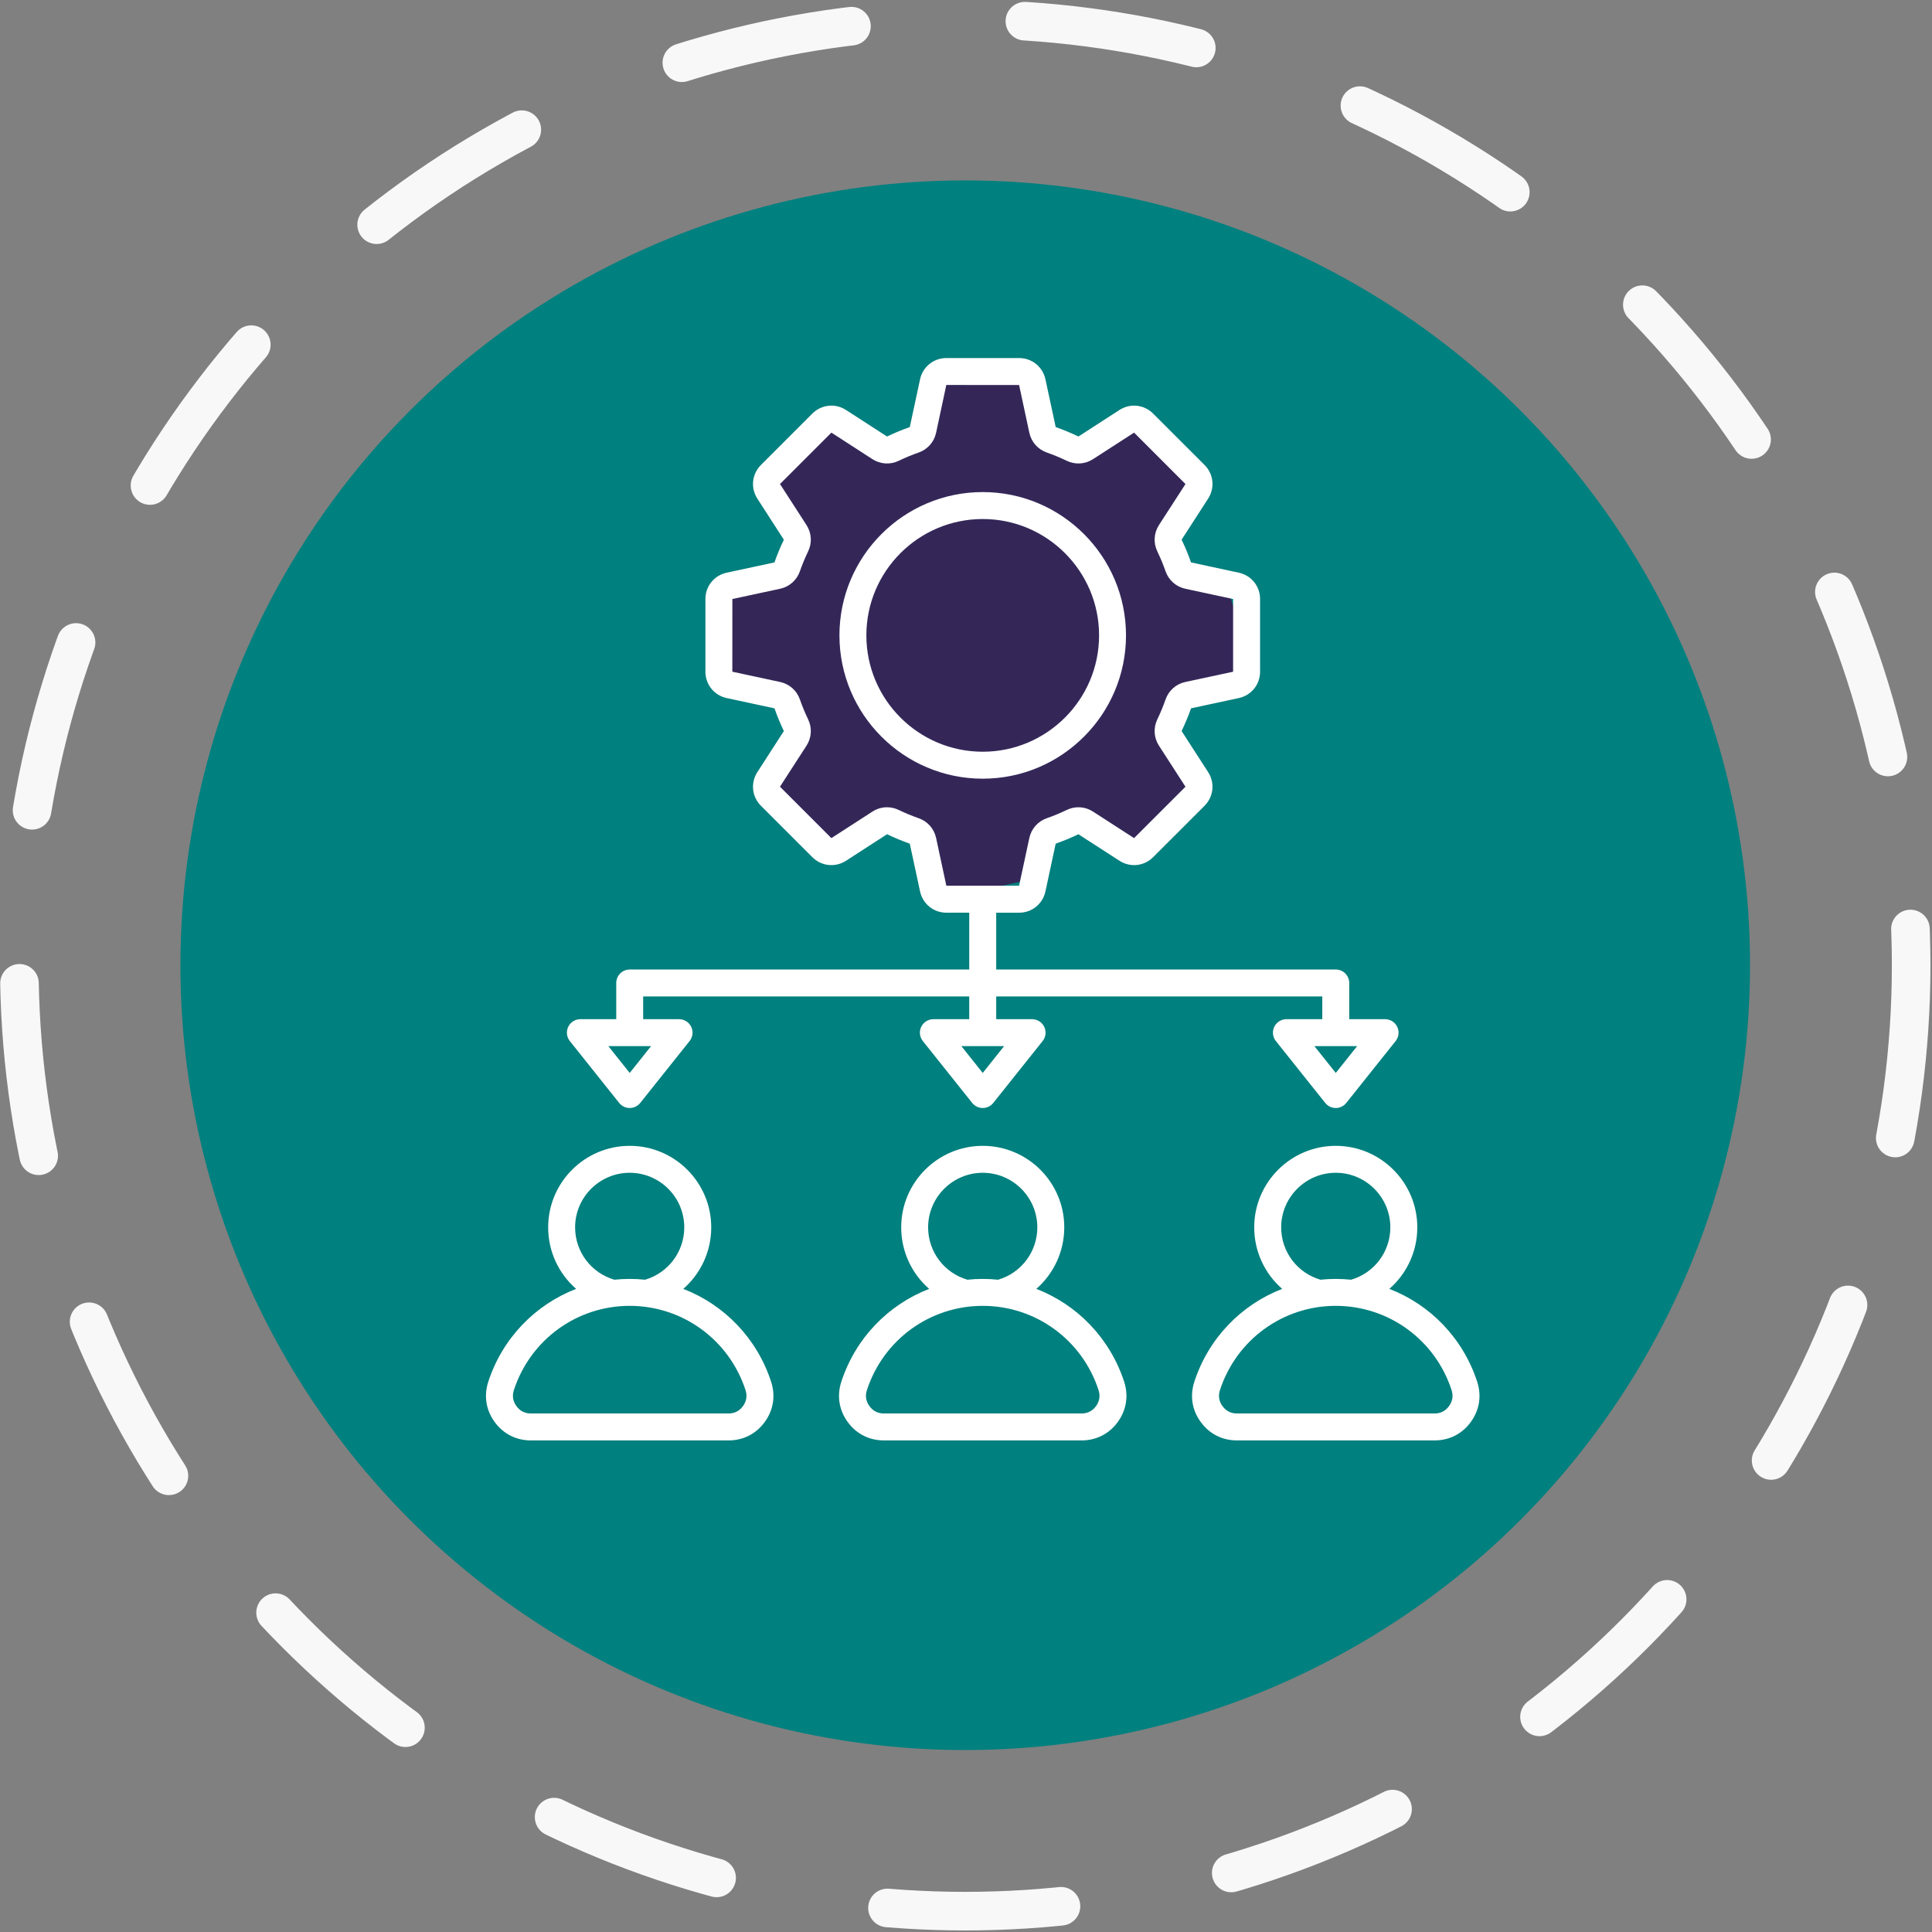 <?xml version="1.0" encoding="UTF-8" standalone="no"?><!DOCTYPE svg PUBLIC "-//W3C//DTD SVG 1.1//EN" "http://www.w3.org/Graphics/SVG/1.1/DTD/svg11.dtd"><svg width="100%" height="100%" viewBox="0 0 417 417" version="1.1" xmlns="http://www.w3.org/2000/svg" xmlns:xlink="http://www.w3.org/1999/xlink" xml:space="preserve" xmlns:serif="http://www.serif.com/" style="fill-rule:evenodd;clip-rule:evenodd;stroke-linecap:round;"><rect x="0" y="0" width="417" height="417" fill="#808080" stroke="none"/><circle cx="208.333" cy="208.333" r="204.167" style="fill:none;stroke:#f9f8f8;stroke-width:8.33px;stroke-dasharray:37.5,37.5;"/><circle cx="208.333" cy="208.333" r="169.393" style="fill:#00807e;"/><path d="M167.796,167.94l3.75,-12.5l-8.75,-7.917l-7.916,-2.917l2.083,-16.25l9.583,-5.416l6.667,-6.25l-6.25,-12.5l12.083,-13.334l10.834,6.25l8.333,-2.083" style="fill:#342758;"/><path d="M198.584,90.162l3.703,-8.333l18.982,-2.315l3.703,15.277l9.26,3.704l9.259,-6.481l13.426,10.648l-6.019,11.574l1.9,6.218l12.267,6.934l4.267,13.066l-3.2,8.267l-10.667,2.133l-3.2,8l5.867,11.467l-6.4,9.067l-7.467,4.266l-13.067,-6.4l-5.066,2.134l-3.467,10.4l-18.4,4l-6.133,-13.867l-8,-2.667l-10.134,6.4l-14.133,-13.066l4.8,-10.934l-2.667,-17.6l30.586,-51.892Z" style="fill:#342758;"/><path d="M318.831,298.222c-3.074,-9.413 -10.145,-16.63 -18.956,-20.033c3.737,-3.259 6.034,-8.043 6.034,-13.277c-0,-9.704 -7.9,-17.597 -17.599,-17.597c-9.704,0 -17.604,7.893 -17.604,17.597c0,5.234 2.297,10.018 6.039,13.277c-8.811,3.403 -15.883,10.62 -18.956,20.033c-0.993,3.024 -0.509,6.106 1.362,8.683c1.866,2.576 4.643,3.993 7.828,3.993l42.662,-0c3.18,-0 5.962,-1.417 7.828,-3.993c1.866,-2.577 2.351,-5.659 1.362,-8.683Zm-42.304,-33.31c0,-6.496 5.283,-11.781 11.783,-11.781c6.494,-0 11.778,5.285 11.778,11.781c-0,5.263 -3.461,9.838 -8.468,11.3c-1.095,-0.113 -2.195,-0.176 -3.31,-0.176c-1.115,0 -2.22,0.063 -3.31,0.176c-5.007,-1.462 -8.473,-6.037 -8.473,-11.3Zm36.23,38.577c-0.765,1.057 -1.812,1.593 -3.116,1.593l-42.662,-0c-1.304,-0 -2.356,-0.536 -3.122,-1.593c-0.765,-1.054 -0.945,-2.22 -0.542,-3.46c3.552,-10.872 13.6,-18.177 24.995,-18.177c11.395,-0 21.437,7.305 24.995,18.177c0.402,1.24 0.218,2.406 -0.548,3.46Zm-89.08,-25.3c3.737,-3.259 6.034,-8.043 6.034,-13.277c0,-9.704 -7.896,-17.597 -17.599,-17.597c-9.704,0 -17.599,7.893 -17.599,17.597c0,5.234 2.297,10.018 6.034,13.277c-8.811,3.403 -15.883,10.62 -18.956,20.033c-0.989,3.024 -0.504,6.106 1.362,8.683c1.866,2.576 4.648,3.993 7.828,3.993l42.657,-0c3.185,-0 5.967,-1.417 7.833,-3.993c1.861,-2.577 2.346,-5.659 1.362,-8.683c-3.078,-9.411 -10.145,-16.63 -18.956,-20.033Zm-23.353,-13.277c0,-6.496 5.293,-11.781 11.788,-11.781c6.49,-0 11.783,5.285 11.783,11.781c-0,5.263 -3.466,9.838 -8.473,11.3c-1.09,-0.113 -2.195,-0.176 -3.31,-0.176c-1.115,0 -2.22,0.063 -3.31,0.176c-5.007,-1.462 -8.478,-6.037 -8.478,-11.3Zm36.241,38.577c-0.766,1.057 -1.823,1.593 -3.127,1.593l-42.657,-0c-1.304,-0 -2.356,-0.536 -3.122,-1.591c-0.77,-1.056 -0.945,-2.222 -0.542,-3.462c3.552,-10.872 13.595,-18.177 24.995,-18.177c11.395,-0 21.443,7.305 24.995,18.177c0.403,1.24 0.223,2.406 -0.542,3.46Zm-102.924,-65.432c0.552,0.692 1.391,1.094 2.273,1.094c0.887,-0 1.716,-0.402 2.273,-1.094l10.654,-13.357c0.698,-0.872 0.833,-2.068 0.349,-3.075c-0.485,-1.005 -1.508,-1.646 -2.622,-1.646l-7.751,-0l0,-4.903l70.382,-0l-0,4.903l-7.74,-0c-1.115,-0 -2.133,0.641 -2.623,1.646c-0.484,1.007 -0.349,2.203 0.349,3.075l10.654,13.357c0.548,0.692 1.386,1.094 2.273,1.094c0.882,-0 1.721,-0.402 2.273,-1.094l10.654,-13.357c0.698,-0.872 0.828,-2.068 0.344,-3.075c-0.485,-1.005 -1.503,-1.646 -2.618,-1.646l-7.745,-0l0,-4.903l70.382,-0l-0,4.903l-7.746,-0c-1.114,-0 -2.137,0.641 -2.622,1.646c-0.484,1.007 -0.349,2.203 0.349,3.075l10.654,13.357c0.552,0.692 1.385,1.094 2.273,1.094c0.877,-0 1.721,-0.402 2.268,-1.094l10.654,-13.357c0.703,-0.872 0.829,-2.068 0.344,-3.075c-0.485,-1.005 -1.498,-1.646 -2.613,-1.646l-7.745,-0l-0,-7.81c-0,-1.607 -1.304,-2.909 -2.908,-2.909l-73.29,-0l0,-12.264l4.934,-0c2.768,-0 5.109,-1.89 5.691,-4.598l2.214,-10.304c1.653,-0.58 3.292,-1.259 4.901,-2.032l8.86,5.721c2.322,1.501 5.317,1.185 7.27,-0.774l11.095,-11.089c1.958,-1.959 2.273,-4.951 0.77,-7.278l-5.719,-8.855c0.756,-1.583 1.444,-3.221 2.036,-4.903l10.299,-2.214c2.71,-0.58 4.6,-2.921 4.6,-5.691l0,-15.684c0,-2.769 -1.89,-5.109 -4.6,-5.69l-10.304,-2.217c-0.577,-1.65 -1.255,-3.29 -2.031,-4.905l5.719,-8.851c1.503,-2.327 1.188,-5.319 -0.77,-7.275l-11.095,-11.091c-1.953,-1.957 -4.948,-2.276 -7.275,-0.774l-8.855,5.723c-1.585,-0.764 -3.223,-1.445 -4.901,-2.038l-2.214,-10.3c-0.582,-2.707 -2.923,-4.598 -5.691,-4.598l-15.684,-0c-2.768,-0 -5.109,1.891 -5.691,4.598l-2.215,10.303l-0.009,0c-1.643,0.58 -3.282,1.261 -4.896,2.035l-8.855,-5.723c-2.326,-1.502 -5.317,-1.183 -7.275,0.774l-11.09,11.091c-1.958,1.956 -2.273,4.948 -0.77,7.275l5.714,8.857c-0.756,1.583 -1.439,3.221 -2.031,4.902l-10.304,2.214c-2.705,0.581 -4.595,2.921 -4.595,5.69l-0,15.684c-0,2.77 1.89,5.111 4.595,5.691l10.309,2.216c0.577,1.652 1.255,3.293 2.026,4.905l-5.714,8.851c-1.503,2.327 -1.188,5.319 0.77,7.278l11.09,11.089c1.958,1.957 4.949,2.275 7.275,0.774l8.855,-5.723l0,0.002c1.585,0.762 3.228,1.444 4.905,2.036l2.215,10.3c0.582,2.708 2.923,4.598 5.691,4.598l4.929,-0l-0,12.264l-73.285,-0c-1.604,-0 -2.908,1.302 -2.908,2.909l-0,7.81l-7.745,-0c-1.115,-0 -2.133,0.641 -2.618,1.646c-0.484,1.007 -0.353,2.203 0.344,3.075l10.654,13.357Zm78.471,-6.477l-4.614,-5.786l9.228,0l-4.614,5.786Zm76.198,0l-4.614,-5.786l9.228,0l-4.614,5.786Zm-84.05,-40.404l15.694,0.004l2.215,-10.305c0.432,-1.998 1.837,-3.593 3.766,-4.27c1.454,-0.51 2.904,-1.11 4.3,-1.785c1.841,-0.888 3.969,-0.756 5.685,0.355l8.855,5.722l11.095,-11.091l-5.72,-8.858c-1.11,-1.718 -1.24,-3.845 -0.353,-5.688c0.673,-1.397 1.274,-2.841 1.778,-4.297c0.679,-1.929 2.278,-3.337 4.27,-3.766l10.305,-2.212l0.005,-15.69l-10.31,-2.217c-1.992,-0.428 -3.591,-1.837 -4.27,-3.764c-0.504,-1.457 -1.105,-2.903 -1.778,-4.3c-0.887,-1.842 -0.757,-3.967 0.353,-5.687l5.72,-8.853l-11.09,-11.096l-8.86,5.722c-1.716,1.11 -3.844,1.243 -5.685,0.352c-1.396,-0.673 -2.846,-1.272 -4.3,-1.782c-1.924,-0.677 -3.334,-2.272 -3.766,-4.271l-2.21,-10.301l-15.689,-0.004c-0.015,-0 -0.02,0.002 -0.02,0.002l-2.2,10.303c-0.427,1.997 -1.832,3.594 -3.761,4.271c-1.459,0.51 -2.904,1.111 -4.304,1.784c-1.837,0.889 -3.965,0.756 -5.686,-0.354l-8.85,-5.722l-11.095,11.09l5.72,8.859c1.105,1.718 1.24,3.845 0.349,5.689c-0.669,1.397 -1.27,2.841 -1.779,4.296c-0.674,1.929 -2.273,3.336 -4.27,3.766l-10.3,2.214l-0.01,15.687l10.31,2.218c1.997,0.429 3.596,1.837 4.27,3.766c0.509,1.454 1.11,2.9 1.779,4.297c0.891,1.843 0.756,3.968 -0.349,5.688l-5.725,8.852l11.095,11.097l8.855,-5.72c0.965,-0.624 2.06,-0.938 3.156,-0.938c0.858,-0 1.72,0.194 2.53,0.583c1.4,0.675 2.845,1.275 4.304,1.783c1.929,0.677 3.334,2.274 3.761,4.272l2.21,10.299Zm-63.732,34.618l-4.614,5.786l-4.614,-5.786l9.228,0Zm6.951,52.395c3.742,-3.259 6.034,-8.043 6.034,-13.277c0,-9.704 -7.895,-17.597 -17.599,-17.597c-9.703,0 -17.599,7.893 -17.599,17.597c0,5.234 2.297,10.018 6.034,13.277c-8.811,3.403 -15.883,10.62 -18.956,20.033c-0.989,3.024 -0.509,6.106 1.357,8.683c1.871,2.576 4.653,3.993 7.833,3.993l42.662,-0c3.18,-0 5.962,-1.417 7.828,-3.993c1.866,-2.577 2.351,-5.659 1.362,-8.683c-3.073,-9.411 -10.149,-16.63 -18.956,-20.033Zm-23.348,-13.277c0,-6.496 5.283,-11.781 11.783,-11.781c6.495,-0 11.778,5.285 11.778,11.781c0,5.263 -3.461,9.838 -8.467,11.3c-1.091,-0.113 -2.196,-0.176 -3.311,-0.176c-1.115,0 -2.22,0.063 -3.31,0.176c-5.012,-1.462 -8.473,-6.037 -8.473,-11.3Zm36.236,38.577c-0.771,1.057 -1.818,1.593 -3.122,1.593l-42.662,-0c-1.304,-0 -2.356,-0.536 -3.117,-1.593c-0.765,-1.054 -0.95,-2.22 -0.547,-3.46c3.557,-10.872 13.6,-18.177 24.995,-18.177c11.39,-0 21.443,7.305 24.996,18.177c0.402,1.24 0.218,2.406 -0.543,3.46Zm82.668,-166.352c0,-17.055 -13.867,-30.929 -30.923,-30.929c-17.061,-0 -30.928,13.874 -30.928,30.929c0,17.055 13.867,30.932 30.928,30.932c17.056,-0 30.923,-13.877 30.923,-30.932Zm-30.923,25.114c-13.848,0 -25.117,-11.267 -25.117,-25.114c0,-13.847 11.269,-25.114 25.117,-25.114c13.843,0 25.112,11.267 25.112,25.114c-0,13.847 -11.269,25.114 -25.112,25.114Z" style="fill:#fff;"/></svg>